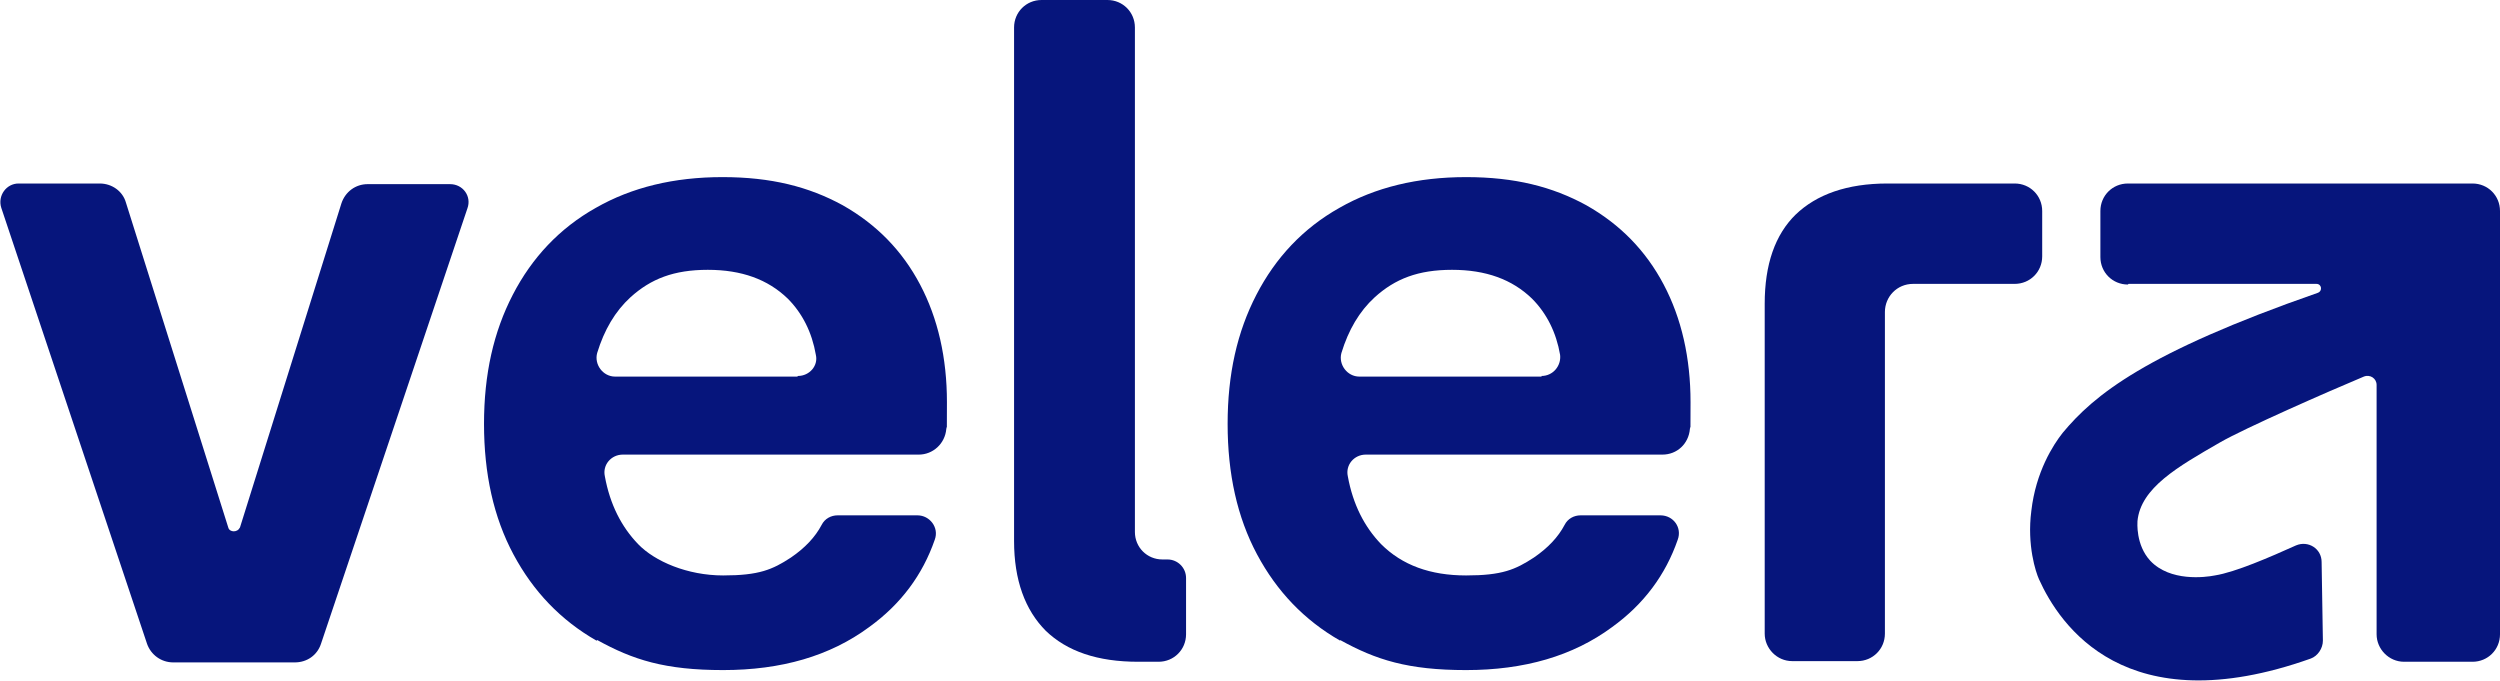 <?xml version="1.0" encoding="UTF-8"?>
<svg id="Layer_2" data-name="Layer 2" xmlns="http://www.w3.org/2000/svg" version="1.1" viewBox="0 0 391 106.5">
  <defs>
    <style>
      .cls-1 {
        fill: #06157c;
        stroke-width: 0px;
      }
    </style>
  </defs>
  <path class="cls-1" d="M37.5,82.6l15.9-50.8c.6-1.8,2.2-3,4.1-3h12.9c2,0,3.4,1.9,2.7,3.8l-22.9,68.1c-.6,1.8-2.2,2.9-4.1,2.9h-19c-1.9,0-3.5-1.2-4.1-2.9L.2,32.5c-.6-1.9.8-3.8,2.7-3.8h12.7c1.9,0,3.6,1.2,4.1,3l16,50.8c.2.8,1.5.8,1.8,0h0Z"/>
  <path class="cls-1" d="M93.3,100.2c-5.6-3.2-9.9-7.7-13-13.5-3.1-5.8-4.6-12.6-4.6-20.4s1.5-14.4,4.5-20.2c3-5.8,7.3-10.4,13-13.6,5.6-3.2,12.2-4.8,19.8-4.8s13.5,1.5,18.8,4.4c5.3,3,9.3,7.1,12.1,12.4,2.8,5.3,4.2,11.5,4.2,18.4s0,2.8-.1,4.2c-.2,2.3-2.1,4-4.3,4h-46.3c-1.8,0-3.2,1.6-2.8,3.4.8,4.4,2.6,7.9,5.2,10.6s7.7,4.9,13.3,4.9,7.7-.9,10.6-2.8c2.2-1.5,3.8-3.2,4.8-5.1.5-1,1.5-1.5,2.5-1.5h12.5c1.9,0,3.4,1.9,2.7,3.8-1.9,5.5-5.3,10.1-10.3,13.7-6.1,4.5-13.7,6.7-22.8,6.7s-14.1-1.6-19.7-4.7h0ZM124.8,58.8c1.8,0,3.2-1.6,2.8-3.3-.6-3.5-2.1-6.5-4.4-8.8-3.1-3-7.2-4.5-12.5-4.5s-8.9,1.4-12.1,4.3c-2.4,2.2-4.1,5.1-5.2,8.7-.5,1.8.9,3.7,2.8,3.7h28.5,0Z"/>
  <path class="cls-1" d="M163.6,98.7c-3.3-3.3-5-8-5-14.1V4.3c0-2.4,1.9-4.3,4.3-4.3h10.3c2.4,0,4.3,1.9,4.3,4.3v78.9c0,2.4,1.9,4.3,4.3,4.3h.8c1.6,0,2.9,1.3,2.9,2.9v8.8c0,2.4-1.9,4.3-4.3,4.3h-3.2c-6.3,0-11.1-1.6-14.5-4.9Z"/>
  <path class="cls-1" d="M209.6,100.2c-5.6-3.2-9.9-7.7-13-13.5-3.1-5.8-4.6-12.6-4.6-20.4s1.5-14.4,4.5-20.2c3-5.8,7.3-10.4,13-13.6,5.6-3.2,12.2-4.8,19.8-4.8s13.5,1.5,18.8,4.4c5.3,3,9.3,7.1,12.1,12.4s4.2,11.5,4.2,18.4,0,2.8-.1,4.2c-.2,2.3-2,4-4.3,4h-46.4c-1.8,0-3.2,1.6-2.8,3.4.8,4.4,2.6,7.9,5.2,10.6,3.3,3.3,7.7,4.9,13.3,4.9s7.7-.9,10.6-2.8c2.2-1.5,3.8-3.2,4.8-5.1.5-1,1.5-1.5,2.5-1.5h12.5c2,0,3.4,1.9,2.7,3.8-1.9,5.5-5.3,10.1-10.3,13.7-6.1,4.5-13.7,6.7-22.8,6.7s-14.1-1.6-19.7-4.7h0ZM241.1,58.8c1.8,0,3.1-1.6,2.9-3.3-.6-3.5-2.1-6.5-4.4-8.8-3.1-3-7.2-4.5-12.5-4.5s-8.9,1.4-12.1,4.3c-2.4,2.2-4.1,5.1-5.2,8.7-.5,1.8.9,3.7,2.8,3.7h28.5,0Z"/>
  <path class="cls-1" d="M280.8,33.6c3.3-3.2,8.1-4.9,14.4-4.9h19.9c2.4,0,4.3,1.9,4.3,4.3v7.1c0,2.4-1.9,4.3-4.3,4.3h-15.9c-2.5,0-4.4,2-4.4,4.4v50.3c0,2.4-1.9,4.3-4.3,4.3h-10.2c-2.4,0-4.3-2-4.3-4.3v-51.6c0-6.1,1.6-10.8,4.9-14h0Z"/>
  <path class="cls-1" d="M332.8,44.5c-2.4,0-4.3-1.9-4.3-4.3v-7.2c0-2.4,1.9-4.3,4.3-4.3h53.9c2.4,0,4.3,1.9,4.3,4.3v66.2c0,2.4-1.9,4.3-4.3,4.3h-10.7c-2.4,0-4.3-2-4.3-4.3v-39c0-1-1-1.7-2-1.3-5.5,2.3-18.7,8.1-22.5,10.3-6.6,3.8-12.4,7.1-12.9,12.3,0,.2-.3,3.7,2,6.2,3.1,3.3,8.6,2.6,10.1,2.3,3.2-.5,8.7-2.9,12.7-4.7,1.9-.8,4,.5,4,2.6l.2,12.3c0,1.2-.8,2.4-1.9,2.8-29,10.3-39.3-5.3-42.5-12.4-.5-1.1-1.9-5.3-1.2-10.7.7-6.1,3.4-10.3,4.9-12.2,4.9-5.9,12.9-12.5,39.9-21.9.8-.3.6-1.4-.2-1.4h-29.4Z"/>
</svg>
